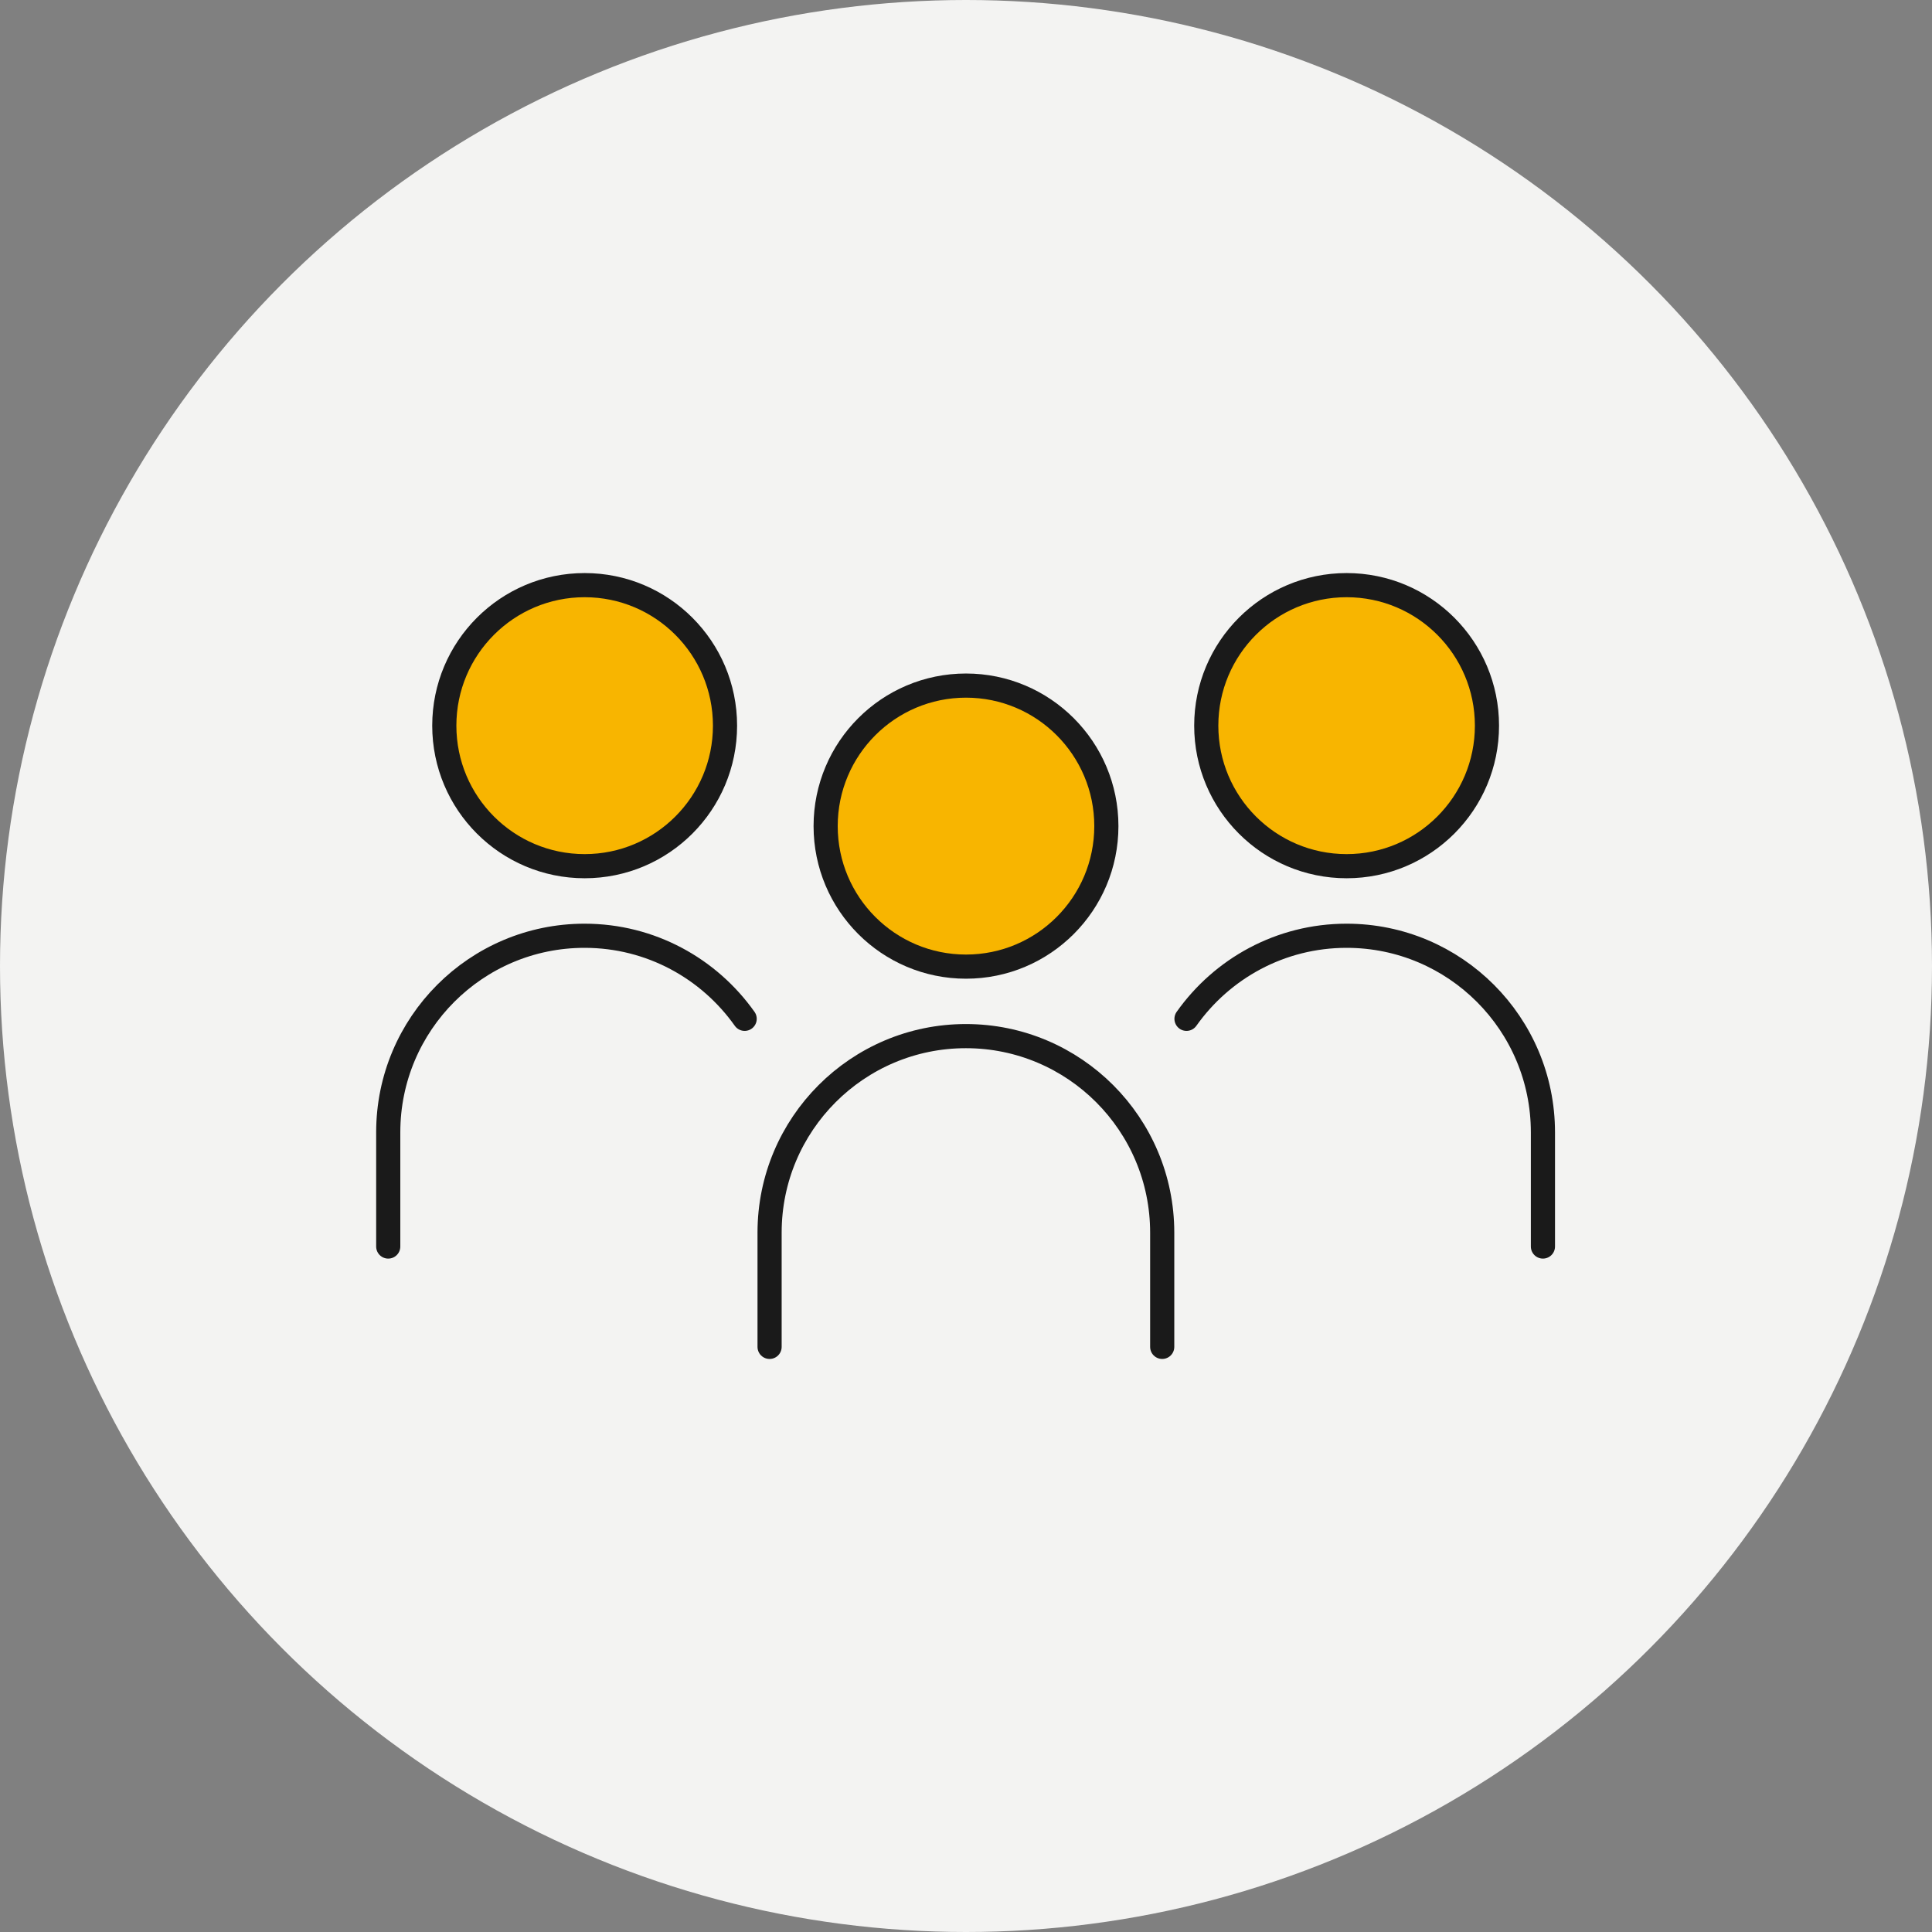 <svg width="120" height="120" viewBox="0 0 120 120" fill="none" xmlns="http://www.w3.org/2000/svg">
<rect x="0" y="0" width="120" height="120" fill="#808080" stroke="none"/>
<circle cx="60" cy="60" r="60" fill="#F3F3F2"/>
<path d="M83.641 53.8C88.455 53.8 92.358 49.892 92.358 45.072C92.358 40.252 88.455 36.344 83.641 36.344C78.826 36.344 74.923 40.252 74.923 45.072C74.923 49.892 78.826 53.8 83.641 53.8Z" fill="#F8B500" stroke="#1A1A1A" stroke-width="1.5" stroke-linecap="round" stroke-linejoin="round"/>
<path d="M73.696 63.281C75.906 60.161 79.529 58.122 83.641 58.122C90.373 58.122 95.834 63.589 95.834 70.33V77.424" stroke="#1A1A1A" stroke-width="1.5" stroke-linecap="round" stroke-linejoin="round"/>
<path d="M36.314 53.8C41.129 53.8 45.032 49.892 45.032 45.072C45.032 40.252 41.129 36.344 36.314 36.344C31.499 36.344 27.596 40.252 27.596 45.072C27.596 49.892 31.499 53.8 36.314 53.8Z" fill="#F8B500" stroke="#1A1A1A" stroke-width="1.5" stroke-linecap="round" stroke-linejoin="round"/>
<path d="M46.252 63.281C44.042 60.161 40.419 58.122 36.307 58.122C29.575 58.122 24.114 63.589 24.114 70.33V77.424" stroke="#1A1A1A" stroke-width="1.5" stroke-linecap="round" stroke-linejoin="round"/>
<path d="M60 60.039C64.814 60.039 68.718 56.132 68.718 51.311C68.718 46.491 64.814 42.583 60 42.583C55.185 42.583 51.282 46.491 51.282 51.311C51.282 56.132 55.185 60.039 60 60.039Z" fill="#F8B500" stroke="#1A1A1A" stroke-width="1.5" stroke-linecap="round" stroke-linejoin="round"/>
<path d="M72.187 83.657V76.562C72.187 69.822 66.726 64.355 59.993 64.355C53.261 64.355 47.8 69.822 47.8 76.562V83.657" stroke="#1A1A1A" stroke-width="1.5" stroke-linecap="round" stroke-linejoin="round"/>
</svg>
